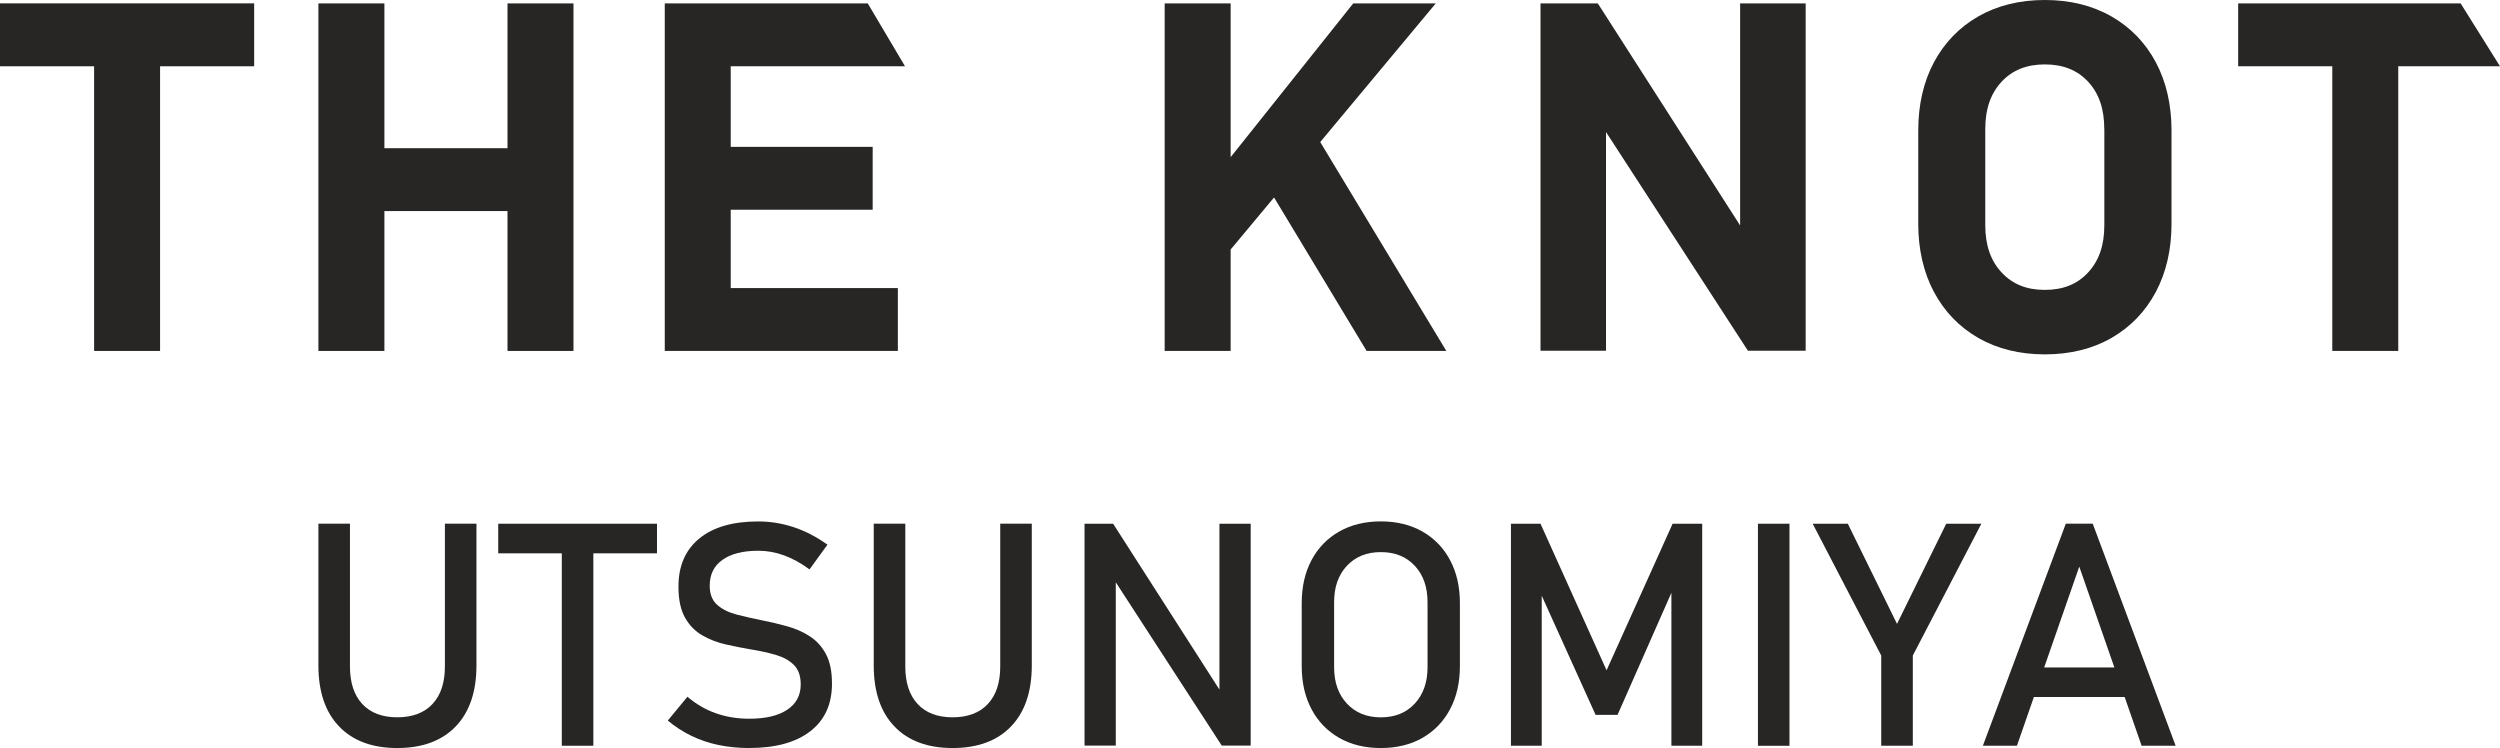 <svg width="127" height="38" viewBox="0 0 127 38" fill="none" xmlns="http://www.w3.org/2000/svg">
<g clip-path="url(#clip0_1161_7575)">
<path d="M20.184 38C18.911 38 17.925 37.634 17.225 36.902C16.524 36.171 16.175 35.136 16.175 33.802V26.603H17.778V33.857C17.778 34.68 17.988 35.316 18.405 35.765C18.826 36.215 19.417 36.439 20.182 36.439C20.947 36.439 21.549 36.215 21.969 35.765C22.391 35.314 22.601 34.68 22.601 33.857V26.603H24.204V33.802C24.204 35.136 23.853 36.171 23.15 36.902C22.447 37.634 21.457 38 20.18 38" fill="#282625"/>
<path d="M25.31 26.605H33.375V28.109H25.31V26.605ZM28.539 27.527H30.142V37.884H28.539V27.527Z" fill="#282625"/>
<path d="M38.066 38C37.511 38 36.988 37.947 36.497 37.846C36.009 37.742 35.548 37.588 35.122 37.38C34.695 37.173 34.294 36.915 33.924 36.604L34.922 35.395C35.357 35.767 35.837 36.046 36.36 36.232C36.885 36.418 37.453 36.511 38.066 36.511C38.893 36.511 39.536 36.359 39.992 36.054C40.449 35.75 40.676 35.323 40.676 34.775V34.766C40.676 34.337 40.56 34.009 40.331 33.781C40.102 33.552 39.797 33.383 39.422 33.273C39.047 33.161 38.638 33.07 38.192 32.998C37.764 32.926 37.329 32.84 36.892 32.742C36.455 32.645 36.052 32.491 35.685 32.281C35.319 32.072 35.023 31.772 34.8 31.378C34.577 30.985 34.466 30.46 34.466 29.803V29.794C34.466 28.745 34.82 27.931 35.527 27.354C36.234 26.776 37.232 26.489 38.52 26.489C39.133 26.489 39.733 26.586 40.32 26.781C40.907 26.975 41.477 27.271 42.035 27.669L41.124 28.925C40.689 28.604 40.256 28.367 39.823 28.21C39.39 28.054 38.958 27.978 38.523 27.978C37.742 27.978 37.136 28.132 36.703 28.439C36.27 28.745 36.054 29.183 36.054 29.746V29.754C36.054 30.177 36.18 30.501 36.431 30.725C36.682 30.947 37.012 31.112 37.417 31.218C37.822 31.323 38.259 31.423 38.726 31.516C39.146 31.598 39.564 31.698 39.984 31.814C40.404 31.93 40.785 32.097 41.128 32.317C41.471 32.537 41.748 32.838 41.953 33.22C42.161 33.603 42.264 34.102 42.264 34.718V34.733C42.264 35.773 41.898 36.577 41.165 37.146C40.432 37.715 39.399 37.998 38.068 37.998" fill="#282625"/>
<path d="M48.395 38C47.122 38 46.136 37.634 45.436 36.902C44.735 36.171 44.386 35.136 44.386 33.802V26.603H45.989V33.857C45.989 34.68 46.199 35.316 46.617 35.765C47.036 36.215 47.628 36.439 48.393 36.439C49.158 36.439 49.76 36.215 50.18 35.765C50.602 35.314 50.812 34.68 50.812 33.857V26.603H52.415V33.802C52.415 35.136 52.064 36.171 51.361 36.902C50.658 37.634 49.668 38 48.391 38" fill="#282625"/>
<path d="M55.094 37.877V26.605H56.547L62.135 35.325L61.947 35.526V26.605H63.535V37.877H62.065L56.493 29.289L56.682 29.088V37.877H55.094Z" fill="#282625"/>
<path d="M70.145 38C69.337 38 68.634 37.829 68.03 37.484C67.428 37.139 66.958 36.655 66.626 36.029C66.294 35.403 66.127 34.673 66.127 33.84V30.644C66.127 29.807 66.294 29.075 66.626 28.453C66.958 27.829 67.428 27.347 68.03 27.003C68.632 26.66 69.337 26.487 70.145 26.487C70.953 26.487 71.656 26.658 72.26 27.003C72.862 27.347 73.331 27.829 73.663 28.453C73.996 29.077 74.163 29.807 74.163 30.644V33.84C74.163 34.673 73.996 35.403 73.663 36.029C73.331 36.655 72.862 37.139 72.26 37.484C71.658 37.829 70.953 38 70.145 38ZM70.145 36.441C70.863 36.441 71.439 36.209 71.87 35.743C72.301 35.278 72.519 34.663 72.519 33.897V30.591C72.519 29.822 72.303 29.204 71.87 28.741C71.437 28.278 70.863 28.047 70.145 28.047C69.427 28.047 68.859 28.278 68.424 28.741C67.989 29.204 67.773 29.82 67.773 30.591V33.897C67.773 34.663 67.989 35.278 68.424 35.743C68.859 36.209 69.433 36.441 70.145 36.441Z" fill="#282625"/>
<path d="M81.614 34.051L84.969 26.605H86.472V37.884H84.907V29.437L84.987 29.932L82.171 36.316H81.057L78.241 30.088L78.32 29.437V37.884H76.756V26.605H78.258L81.614 34.051Z" fill="#282625"/>
<path d="M90.906 26.605H89.303V37.886H90.906V26.605Z" fill="#282625"/>
<path d="M100.653 26.605L97.171 33.301V37.884H95.566V33.301L92.084 26.605H93.869L96.368 31.693L98.868 26.605H100.653Z" fill="#282625"/>
<path d="M100.73 37.884L104.943 26.603H106.311L110.523 37.884H108.794L105.627 28.784L102.46 37.884H100.73ZM102.674 33.906H108.687V35.409H102.674V33.906Z" fill="#282625"/>
<path d="M0 3.367H4.781V17.828H8.132V3.367H12.911V0.171H0V3.367Z" fill="#282625"/>
<path d="M25.781 7.529H19.528V0.173H16.175V17.828H19.528V10.722H25.781V17.828H29.133V0.173H25.781V7.529Z" fill="#282625"/>
<path d="M45.975 3.367L44.081 0.171H33.77V17.828H45.611V14.635H37.121V10.655H44.332V7.461H37.121V3.367H45.975Z" fill="#282625"/>
<path d="M72.937 0.173H68.744L62.517 7.984V0.173H59.165V17.828H62.517V12.674L64.722 10.031L69.425 17.828H73.473L67.068 7.216L72.937 0.173Z" fill="#282625"/>
<path d="M88.398 11.452L81.168 0.171H78.258V17.816H81.586V6.708L88.794 17.816H91.728V0.171H88.398V11.452Z" fill="#282625"/>
<path d="M107.251 0.829C106.289 0.279 105.153 0 103.878 0C102.603 0 101.467 0.279 100.505 0.829C99.537 1.381 98.776 2.168 98.242 3.168C97.715 4.156 97.447 5.323 97.447 6.636V11.365C97.447 12.67 97.715 13.835 98.242 14.827C98.776 15.83 99.539 16.621 100.507 17.173C101.469 17.723 102.605 18.002 103.88 18.002C105.155 18.002 106.291 17.723 107.253 17.173C108.222 16.619 108.985 15.83 109.518 14.827C110.045 13.835 110.313 12.67 110.313 11.365V6.636C110.313 5.323 110.045 4.158 109.518 3.168C108.985 2.168 108.222 1.381 107.253 0.829M106.9 6.556V11.446C106.9 12.463 106.627 13.25 106.068 13.85C105.52 14.44 104.804 14.726 103.876 14.726C102.948 14.726 102.241 14.438 101.688 13.848C101.127 13.248 100.852 12.461 100.852 11.444V6.554C100.852 5.53 101.127 4.744 101.688 4.145C102.239 3.557 102.957 3.272 103.876 3.272C104.795 3.272 105.522 3.557 106.068 4.143C106.627 4.742 106.897 5.528 106.897 6.552" fill="#282625"/>
<path d="M125.001 0.173H113.699V3.367H118.48V17.828H121.831V3.367H127L125.001 0.173Z" fill="#282625"/>
</g>
<defs>
<clipPath id="clip0_1161_7575">
<rect width="127" height="38" fill="white"/>
</clipPath>
</defs>
</svg>
